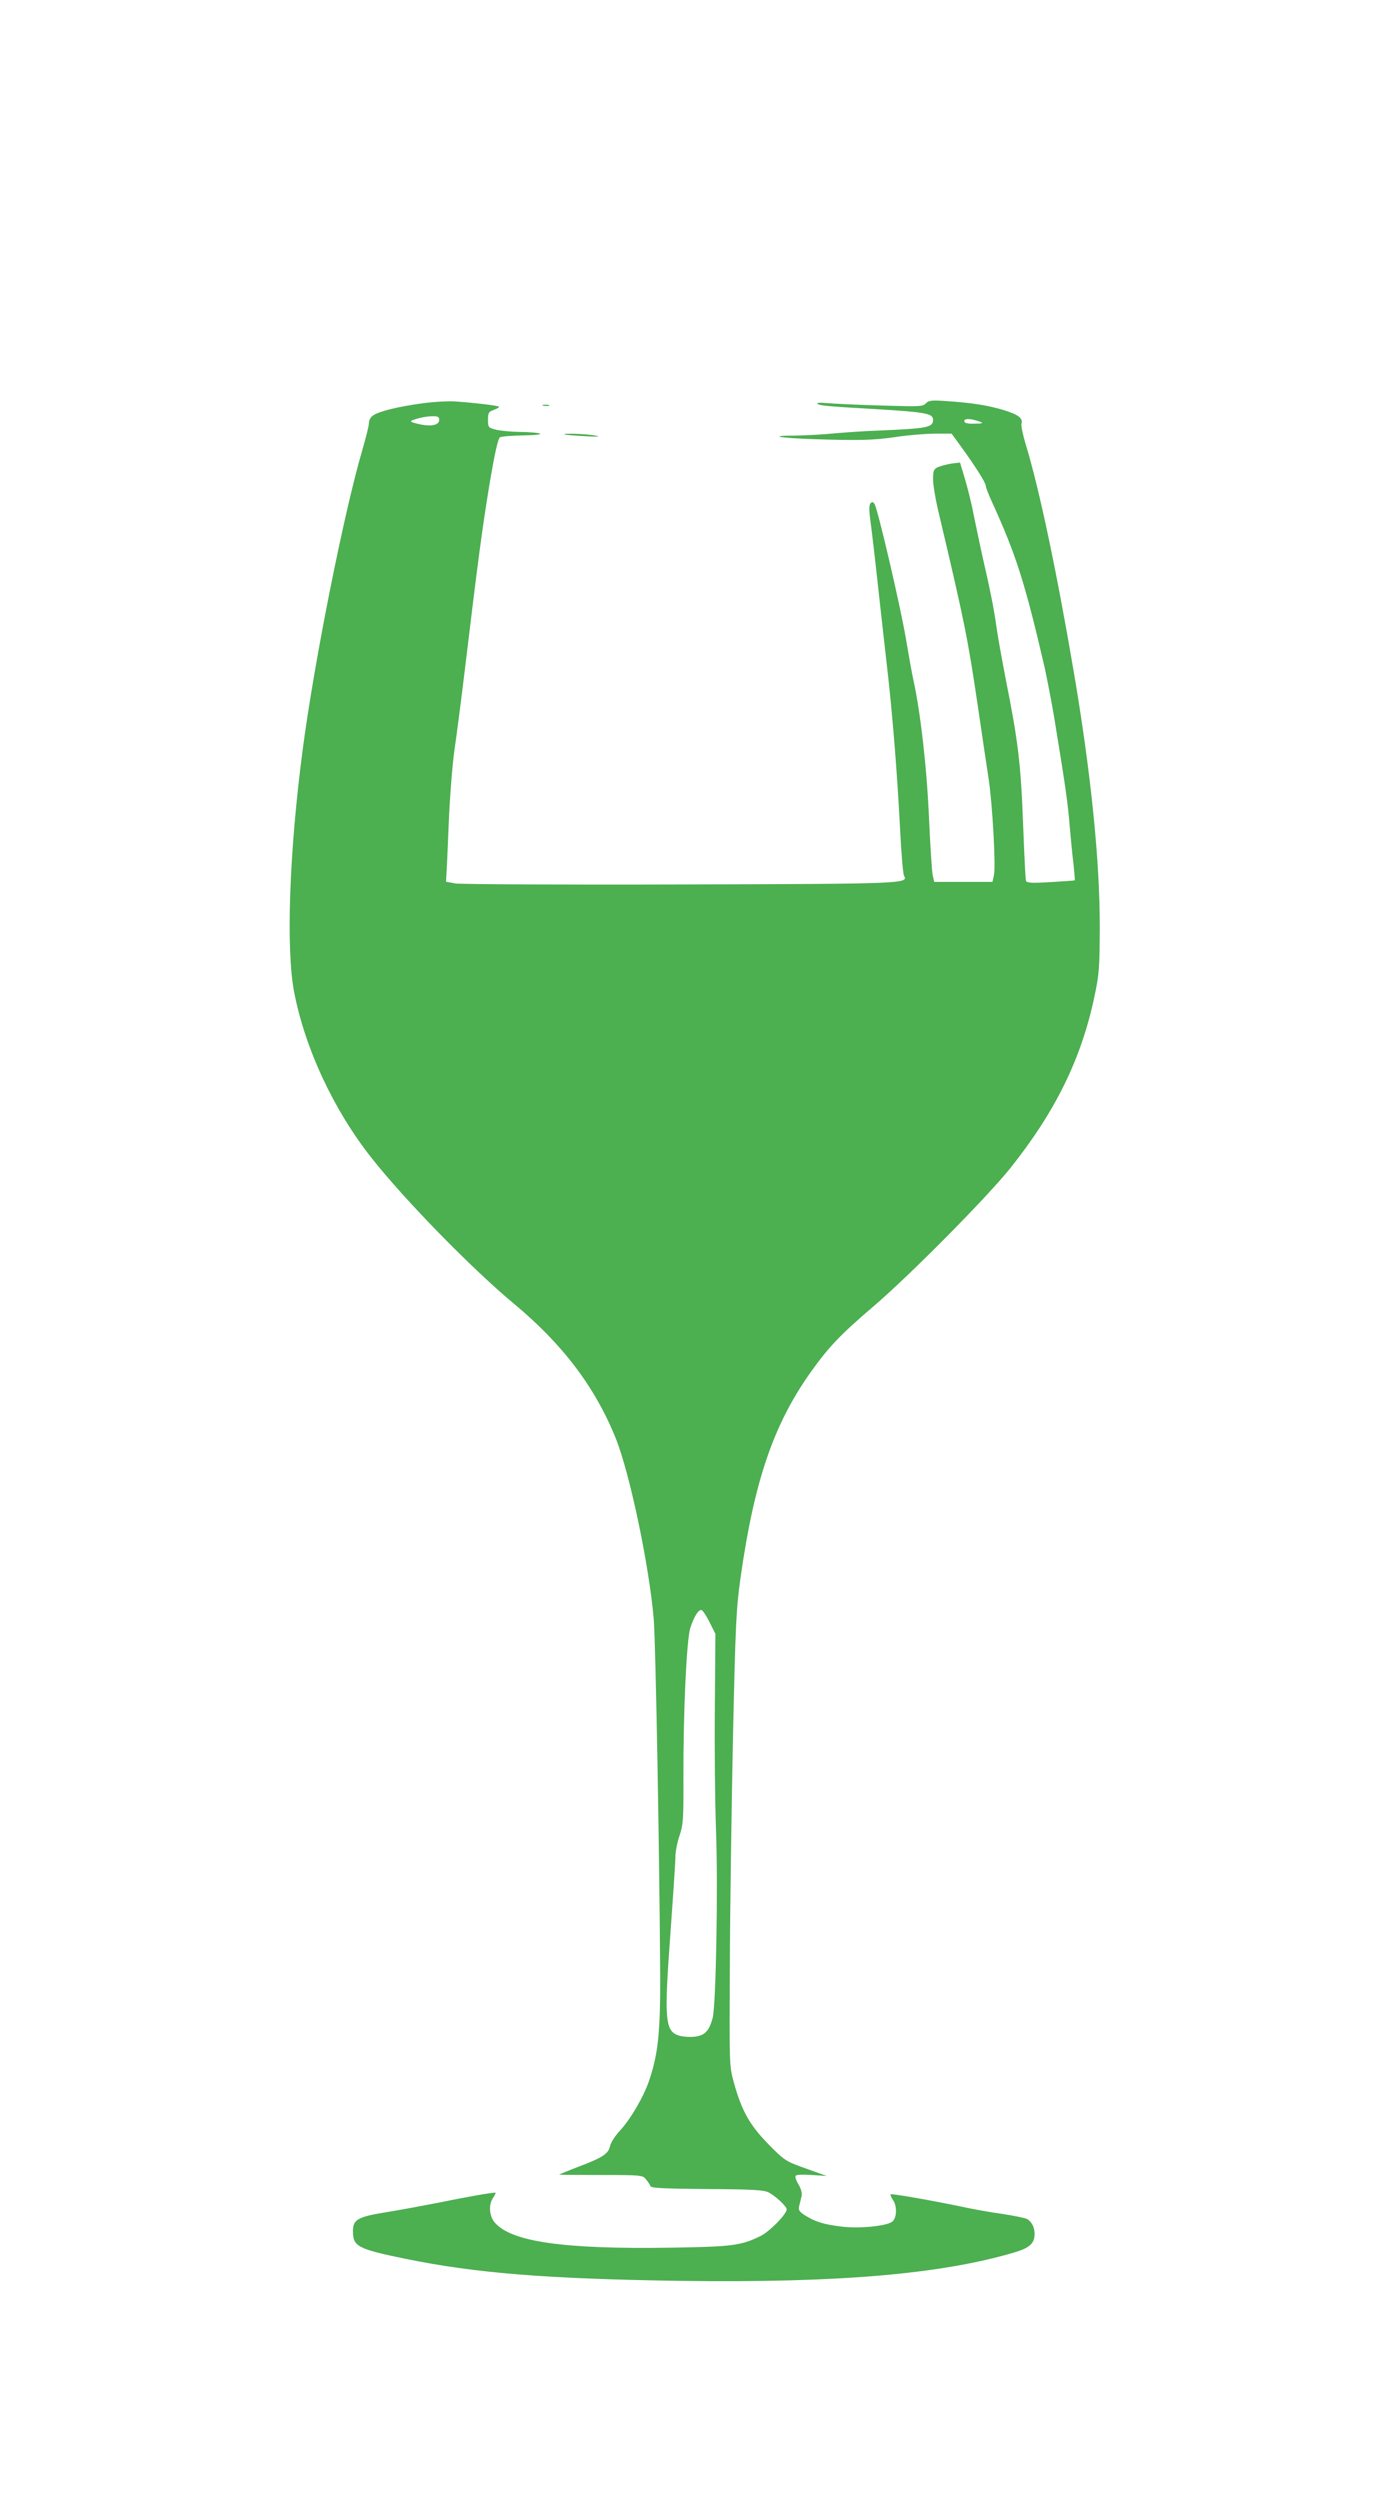 <?xml version="1.0" standalone="no"?>
<!DOCTYPE svg PUBLIC "-//W3C//DTD SVG 20010904//EN"
 "http://www.w3.org/TR/2001/REC-SVG-20010904/DTD/svg10.dtd">
<svg version="1.0" xmlns="http://www.w3.org/2000/svg"
 width="709pt" height="1280pt" viewBox="0 0 709 1280"
 preserveAspectRatio="xMidYMid meet">
<g transform="translate(0,1280) scale(0.1,-0.1)"
fill="#4caf50" stroke="none">
<path d="M2163 10735 c-119 -16 -219 -40 -250 -61 -14 -8 -23 -25 -23 -39 0
-14 -16 -78 -35 -143 -93 -317 -244 -1072 -304 -1527 -69 -521 -87 -1023 -44
-1245 56 -289 203 -604 397 -849 169 -214 511 -564 727 -744 252 -209 418
-429 524 -692 72 -181 171 -652 194 -925 10 -118 30 -1242 33 -1825 1 -293
-11 -402 -57 -538 -29 -84 -95 -197 -151 -257 -23 -25 -45 -59 -49 -77 -8 -39
-37 -59 -165 -107 -52 -20 -95 -38 -96 -39 -1 -1 95 -2 213 -2 211 0 216 -1
233 -23 10 -12 20 -28 23 -35 3 -9 73 -12 290 -14 231 -1 291 -5 314 -17 37
-19 93 -72 93 -87 0 -24 -85 -111 -131 -135 -101 -50 -144 -56 -454 -61 -561
-9 -833 30 -914 133 -25 32 -28 90 -5 122 9 13 14 25 13 26 -5 4 -138 -19
-294 -51 -71 -14 -190 -36 -263 -48 -150 -24 -174 -38 -174 -98 0 -78 25 -91
269 -141 361 -74 729 -103 1408 -113 810 -11 1335 34 1713 146 77 23 102 46
102 94 0 35 -15 63 -39 77 -11 5 -68 17 -128 26 -59 8 -148 24 -198 35 -157
33 -368 70 -372 65 -3 -3 2 -15 11 -28 22 -31 21 -91 -2 -111 -26 -23 -170
-38 -262 -26 -90 11 -132 24 -184 56 -32 20 -37 29 -32 49 3 13 9 35 12 49 4
16 -1 37 -15 61 -12 19 -19 40 -15 45 3 6 38 7 82 4 l77 -5 -106 38 c-104 37
-109 40 -192 124 -96 98 -138 172 -178 318 -23 85 -23 87 -20 610 1 289 9 811
16 1160 13 583 16 650 39 815 70 493 169 783 359 1050 92 129 152 192 317 333
186 158 585 561 706 712 232 291 364 561 431 880 24 112 26 148 27 345 1 341
-44 792 -134 1320 -86 505 -176 934 -246 1162 -14 47 -24 94 -21 104 8 28 -16
46 -89 69 -80 24 -158 37 -286 46 -85 6 -99 5 -115 -11 -16 -17 -34 -17 -228
-11 -115 3 -239 9 -275 12 -43 4 -60 2 -51 -4 12 -9 60 -13 306 -27 247 -15
285 -22 285 -54 0 -40 -29 -45 -295 -56 -60 -2 -157 -9 -215 -14 -58 -6 -145
-10 -194 -11 -145 0 -90 -12 86 -18 240 -8 312 -6 428 11 58 9 146 16 195 17
l90 0 53 -73 c71 -98 122 -179 122 -194 0 -8 14 -44 31 -81 124 -271 170 -416
270 -847 11 -49 39 -194 49 -255 61 -373 70 -438 80 -560 5 -58 13 -143 19
-190 5 -47 8 -86 7 -87 -1 -1 -57 -5 -124 -9 -100 -6 -122 -4 -126 7 -3 8 -9
140 -15 294 -11 301 -26 424 -87 729 -19 99 -42 223 -49 275 -13 93 -31 185
-75 376 -11 50 -29 137 -41 195 -11 58 -32 143 -46 189 l-25 83 -43 -5 c-23
-4 -54 -12 -69 -18 -23 -11 -26 -18 -26 -63 0 -28 13 -107 30 -176 132 -558
148 -638 200 -990 22 -151 47 -318 55 -370 19 -125 37 -446 27 -490 l-8 -35
-149 0 -149 0 -8 35 c-4 19 -12 143 -18 275 -11 268 -44 557 -81 725 -6 25
-23 121 -39 215 -30 173 -143 658 -160 685 -7 11 -12 12 -20 4 -8 -8 -9 -33
-1 -90 6 -44 25 -203 41 -354 17 -151 39 -351 50 -445 24 -219 47 -503 61
-780 6 -121 15 -228 20 -238 23 -41 10 -42 -1147 -45 -606 -2 -1123 1 -1150 5
l-49 9 2 39 c2 22 7 141 12 265 5 124 18 290 29 370 12 80 35 260 52 400 69
575 92 746 128 963 26 154 43 231 53 238 8 5 64 9 124 10 125 2 101 16 -30 18
-44 1 -97 6 -117 12 -36 9 -38 12 -38 50 0 36 3 41 31 51 16 6 28 13 25 16 -7
6 -126 20 -226 27 -36 2 -111 -2 -167 -10z m87 -84 c0 -33 -57 -38 -135 -14
-16 6 -13 9 20 19 22 7 57 13 78 13 30 1 37 -3 37 -18z m2775 -12 c14 -5 4 -8
-32 -8 -40 -1 -53 3 -53 14 0 15 39 12 85 -6z m-1390 -6144 l30 -60 -3 -380
c-2 -209 1 -490 6 -625 11 -285 0 -893 -17 -960 -18 -68 -40 -91 -93 -97 -25
-3 -62 0 -81 6 -70 23 -75 82 -43 516 14 193 26 372 26 398 0 26 9 75 21 109
19 56 21 84 20 298 -1 330 16 703 35 764 18 58 43 98 58 93 6 -1 25 -30 41
-62z"/>
<path d="M2783 10723 c9 -2 23 -2 30 0 6 3 -1 5 -18 5 -16 0 -22 -2 -12 -5z"/>
<path d="M2891 10576 c2 -2 49 -6 104 -9 70 -4 86 -3 55 3 -45 9 -167 13 -159
6z"/>
</g>
</svg>
